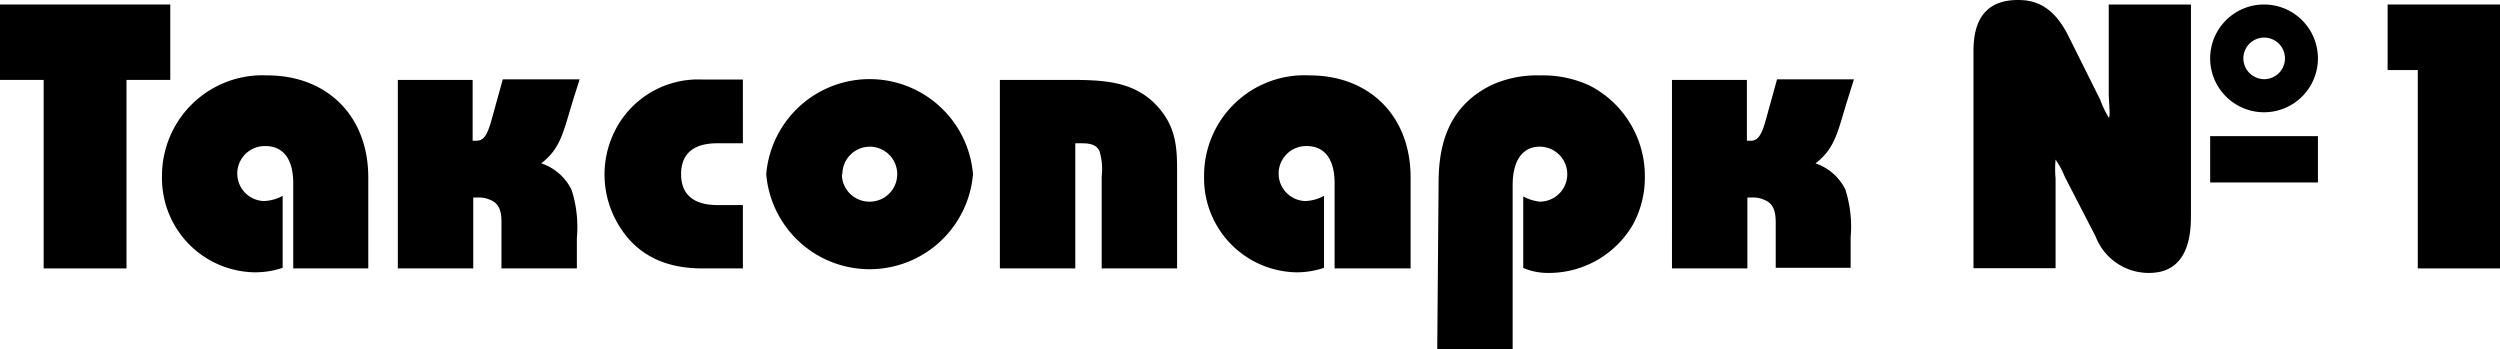 <?xml version="1.0" encoding="UTF-8"?> <svg xmlns="http://www.w3.org/2000/svg" viewBox="0 0 205.55 28.7"> <g id="Слой_2" data-name="Слой 2"> <g id="Logo"> <path d="M0,.37H14v6.2h-3.6v15.5H3.59V6.57H0Z"></path> <path d="M24.11,22.07v-7c0-2.82-1.61-3.06-2.26-3.06a2.26,2.26,0,0,0-.16,4.52,3.44,3.44,0,0,0,1.55-.43v5.92a7.06,7.06,0,0,1-2.29.37,7.74,7.74,0,0,1-7.63-7.9A8.26,8.26,0,0,1,22,6.2c4.78,0,8.28,3.22,8.28,8.4v7.47Z"></path> <path d="M38.86,6.57v5h.31c.53,0,.87-.31,1.27-1.8l.9-3.25h6.32l-.53,1.67c-.8,2.58-1,4-2.63,5.24A4.28,4.28,0,0,1,47,15.62a10.06,10.06,0,0,1,.43,3.94v2.51h-6.2V18.84c0-.87.07-1.67-.55-2.2a2.31,2.31,0,0,0-1.46-.4h-.31v5.83h-6.2V6.57Z"></path> <path d="M61.08,11.78H59c-.93,0-3,.15-3,2.54s2.1,2.54,3,2.54h2.08v5.21H57.79c-2.29,0-5.48-.56-7.28-4.22a8,8,0,0,1,0-7,7.66,7.66,0,0,1,7.25-4.31h3.32Z"></path> <path d="M80,14.32a8.53,8.53,0,0,1-17,0,8.53,8.53,0,0,1,17,0Zm-10.78,0a2.26,2.26,0,0,0,2.29,2.26,2.26,2.26,0,0,0,0-4.52A2.26,2.26,0,0,0,69.26,14.32Z"></path> <path d="M82.21,6.57h5.64c2.7,0,5.21.06,7.1,1.95s1.83,3.88,1.83,5.92v7.63h-6.2V14.5a5,5,0,0,0-.19-2.1c-.31-.62-1-.62-1.64-.62h-.34V22.07h-6.2Z"></path> <path d="M109.73,22.07v-7c0-2.82-1.61-3.06-2.26-3.06a2.26,2.26,0,0,0-.16,4.52,3.44,3.44,0,0,0,1.55-.43v5.92a7,7,0,0,1-2.29.37A7.73,7.73,0,0,1,99,14.54a8.25,8.25,0,0,1,8.7-8.34c4.78,0,8.28,3.22,8.28,8.4v7.47Z"></path> <path d="M118.28,15.15c0-2.57.41-6.22,4.34-8.15a9,9,0,0,1,4-.8,9.12,9.12,0,0,1,4.09.84,8.36,8.36,0,0,1,4.53,7.46,8.05,8.05,0,0,1-1,4,8,8,0,0,1-7,3.94,5.15,5.15,0,0,1-2-.41V16.15a3.59,3.59,0,0,0,1.39.43,2.26,2.26,0,1,0-.06-4.52c-1.08,0-2.2.74-2.2,3.19V28.7h-6.2Z"></path> <path d="M143.63,6.57v5h.31c.53,0,.87-.31,1.27-1.8l.9-3.25h6.32l-.52,1.67c-.81,2.58-1,4-2.64,5.24a4.28,4.28,0,0,1,2.45,2.14,10,10,0,0,1,.44,3.94v2.51H146V18.84c0-.87.06-1.67-.56-2.2a2.31,2.31,0,0,0-1.46-.4h-.31v5.83h-6.2V6.57Z"></path> <path d="M162.26,4.31c0-1.4.15-4.31,3.65-4.31,1.21,0,2.82.31,4.13,2.91l2.63,5.27a8.79,8.79,0,0,0,.71,1.49c.16,0,0-1.3,0-2V.37h6.76V17.63c0,1.37-.06,4.81-3.44,4.81a4.68,4.68,0,0,1-4.4-3l-2.54-4.92a7.13,7.13,0,0,0-.75-1.4,8.4,8.4,0,0,0,0,1.55v7.38h-6.75Zm28.32.49A4.43,4.43,0,1,1,186.15.37,4.43,4.43,0,0,1,190.58,4.8Zm-8.86,6.39h8.86V15h-8.86Zm4.43-4.68a1.71,1.71,0,1,0-1.7-1.71A1.72,1.72,0,0,0,186.15,6.51Z"></path> <path d="M196.31.37h9.24v21.7h-6.76V5.76h-2.48Z"></path> </g> </g> </svg> 